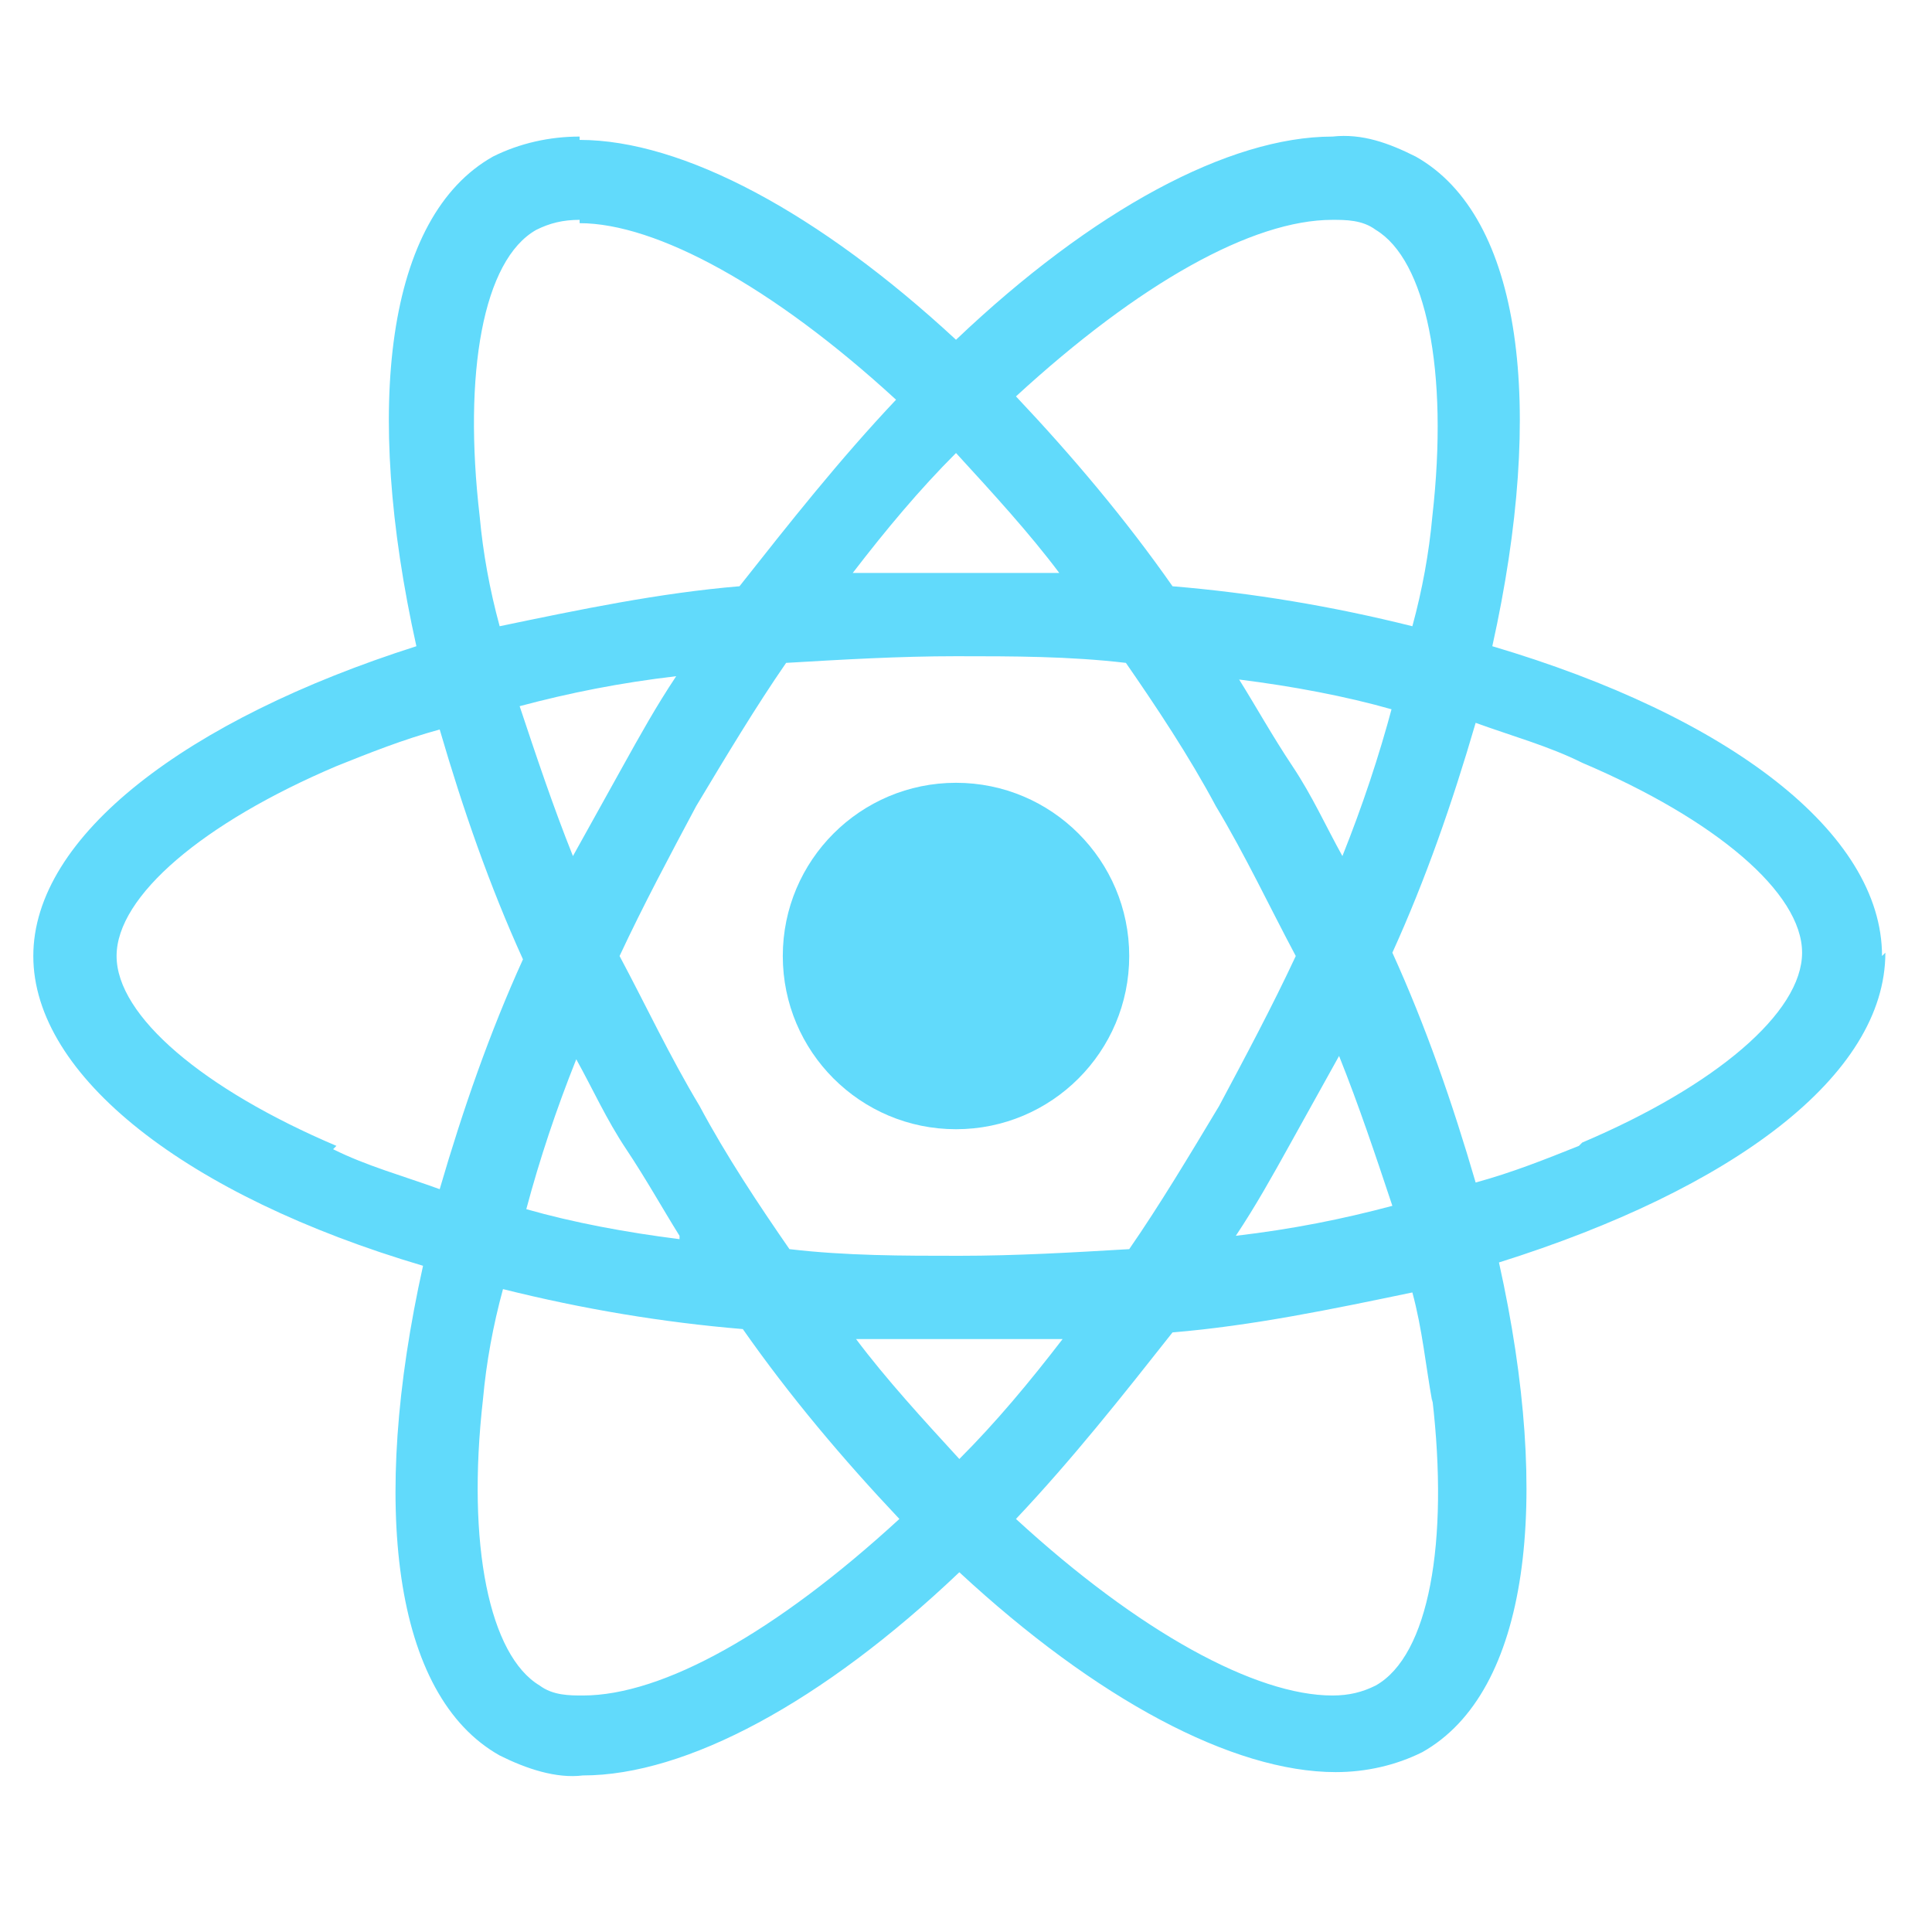 <svg xmlns="http://www.w3.org/2000/svg" xmlns:xlink="http://www.w3.org/1999/xlink" id="Layer_1" viewBox="0 0 58 58"><defs><style>      .st0 {        fill: none;      }      .st1 {        fill: #61dafb;      }      .st2 {        clip-path: url(#clippath);      }    </style><clipPath id="clippath"><rect class="st0" width="58" height="58"></rect></clipPath></defs><g class="st2"><g id="react"><g id="react-2"><path id="Path_131037" class="st1" d="M56.5,28.7c0-3.7-4.6-7.2-11.7-9.3,1.6-7.2.9-12.9-2.3-14.7-.8-.4-1.6-.7-2.5-.6v2.5c.4,0,.9,0,1.3.3,1.5.9,2.2,4.2,1.7,8.6-.1,1.1-.3,2.2-.6,3.3-2.4-.6-4.8-1-7.2-1.2-1.4-2-3-3.9-4.7-5.7,3.7-3.4,7.1-5.3,9.5-5.3v-2.5c-3.1,0-7.2,2.2-11.3,6.1-4.1-3.8-8.2-6-11.3-6v2.5c2.3,0,5.8,1.9,9.5,5.3-1.7,1.8-3.2,3.7-4.7,5.6-2.4.2-4.8.7-7.2,1.2-.3-1.1-.5-2.2-.6-3.3-.5-4.3.1-7.7,1.7-8.6.4-.2.8-.3,1.3-.3v-2.5c-.9,0-1.8.2-2.6.6-3.2,1.8-3.9,7.5-2.3,14.7C5.6,21.6,1,25.1,1,28.7s4.6,7.2,11.7,9.3c-1.6,7.2-.9,12.9,2.3,14.7.8.4,1.7.7,2.5.6,3.1,0,7.2-2.2,11.3-6.1,4.1,3.8,8.2,6,11.3,6,.9,0,1.8-.2,2.6-.6,3.2-1.8,3.9-7.5,2.3-14.7,7-2.2,11.6-5.6,11.6-9.3h0ZM41.8,21.2c-.4,1.5-.9,3-1.5,4.5-.5-.9-.9-1.8-1.5-2.7s-1.1-1.8-1.6-2.6c1.6.2,3.2.5,4.6.9ZM36.6,33.2c-.9,1.5-1.8,3-2.7,4.3-1.7.1-3.4.2-5.1.2s-3.4,0-5.1-.2c-.9-1.3-1.9-2.8-2.7-4.3-.9-1.5-1.6-3-2.4-4.5.7-1.5,1.5-3,2.3-4.5.9-1.5,1.8-3,2.7-4.3,1.7-.1,3.4-.2,5.1-.2s3.4,0,5.1.2c.9,1.3,1.9,2.8,2.7,4.3.9,1.5,1.6,3,2.4,4.5-.7,1.5-1.5,3-2.3,4.5h0ZM40.2,31.7c.6,1.5,1.1,3,1.6,4.5-1.5.4-3,.7-4.7.9.6-.9,1.1-1.8,1.6-2.7s1-1.8,1.5-2.7ZM28.8,43.8c-1.1-1.2-2.2-2.4-3.1-3.6,1,0,2.1,0,3.1,0s2.1,0,3.1,0c-1,1.3-2,2.5-3.1,3.6h0ZM20.4,37.2c-1.6-.2-3.2-.5-4.6-.9.4-1.5.9-3,1.5-4.5.5.9.9,1.8,1.5,2.7s1.1,1.8,1.6,2.6h0ZM28.7,13.6c1.1,1.2,2.2,2.4,3.1,3.6-1,0-2.1,0-3.1,0s-2.1,0-3.1,0c1-1.3,2-2.5,3.1-3.6h0ZM20.3,20.3c-.6.9-1.1,1.8-1.6,2.7s-1,1.8-1.5,2.7c-.6-1.5-1.1-3-1.6-4.5,1.5-.4,3-.7,4.7-.9h0ZM10.1,34.4c-4-1.7-6.6-3.9-6.6-5.7s2.6-4,6.6-5.7c1-.4,2-.8,3.1-1.1.7,2.4,1.5,4.7,2.5,6.9-1,2.2-1.8,4.5-2.5,6.9-1.1-.4-2.2-.7-3.2-1.2h0ZM16.2,50.6c-1.5-.9-2.2-4.2-1.7-8.6.1-1.1.3-2.2.6-3.3,2.4.6,4.8,1,7.2,1.2,1.4,2,3,3.9,4.7,5.7-3.7,3.4-7.1,5.3-9.5,5.3-.4,0-.9,0-1.3-.3h0ZM43,42c.5,4.3-.1,7.7-1.7,8.6-.4.2-.8.3-1.3.3-2.3,0-5.8-1.9-9.5-5.3,1.7-1.8,3.2-3.7,4.7-5.6,2.4-.2,4.8-.7,7.2-1.2.3,1.1.4,2.2.6,3.3h0ZM47.4,34.4c-1,.4-2,.8-3.1,1.1-.7-2.4-1.5-4.7-2.5-6.9,1-2.2,1.8-4.5,2.5-6.9,1.1.4,2.2.7,3.2,1.2,4,1.7,6.6,3.9,6.6,5.7s-2.6,4-6.6,5.7h0Z"></path><circle id="Ellipse_141453" class="st1" cx="28.7" cy="28.7" r="5.2"></circle></g></g></g></svg>